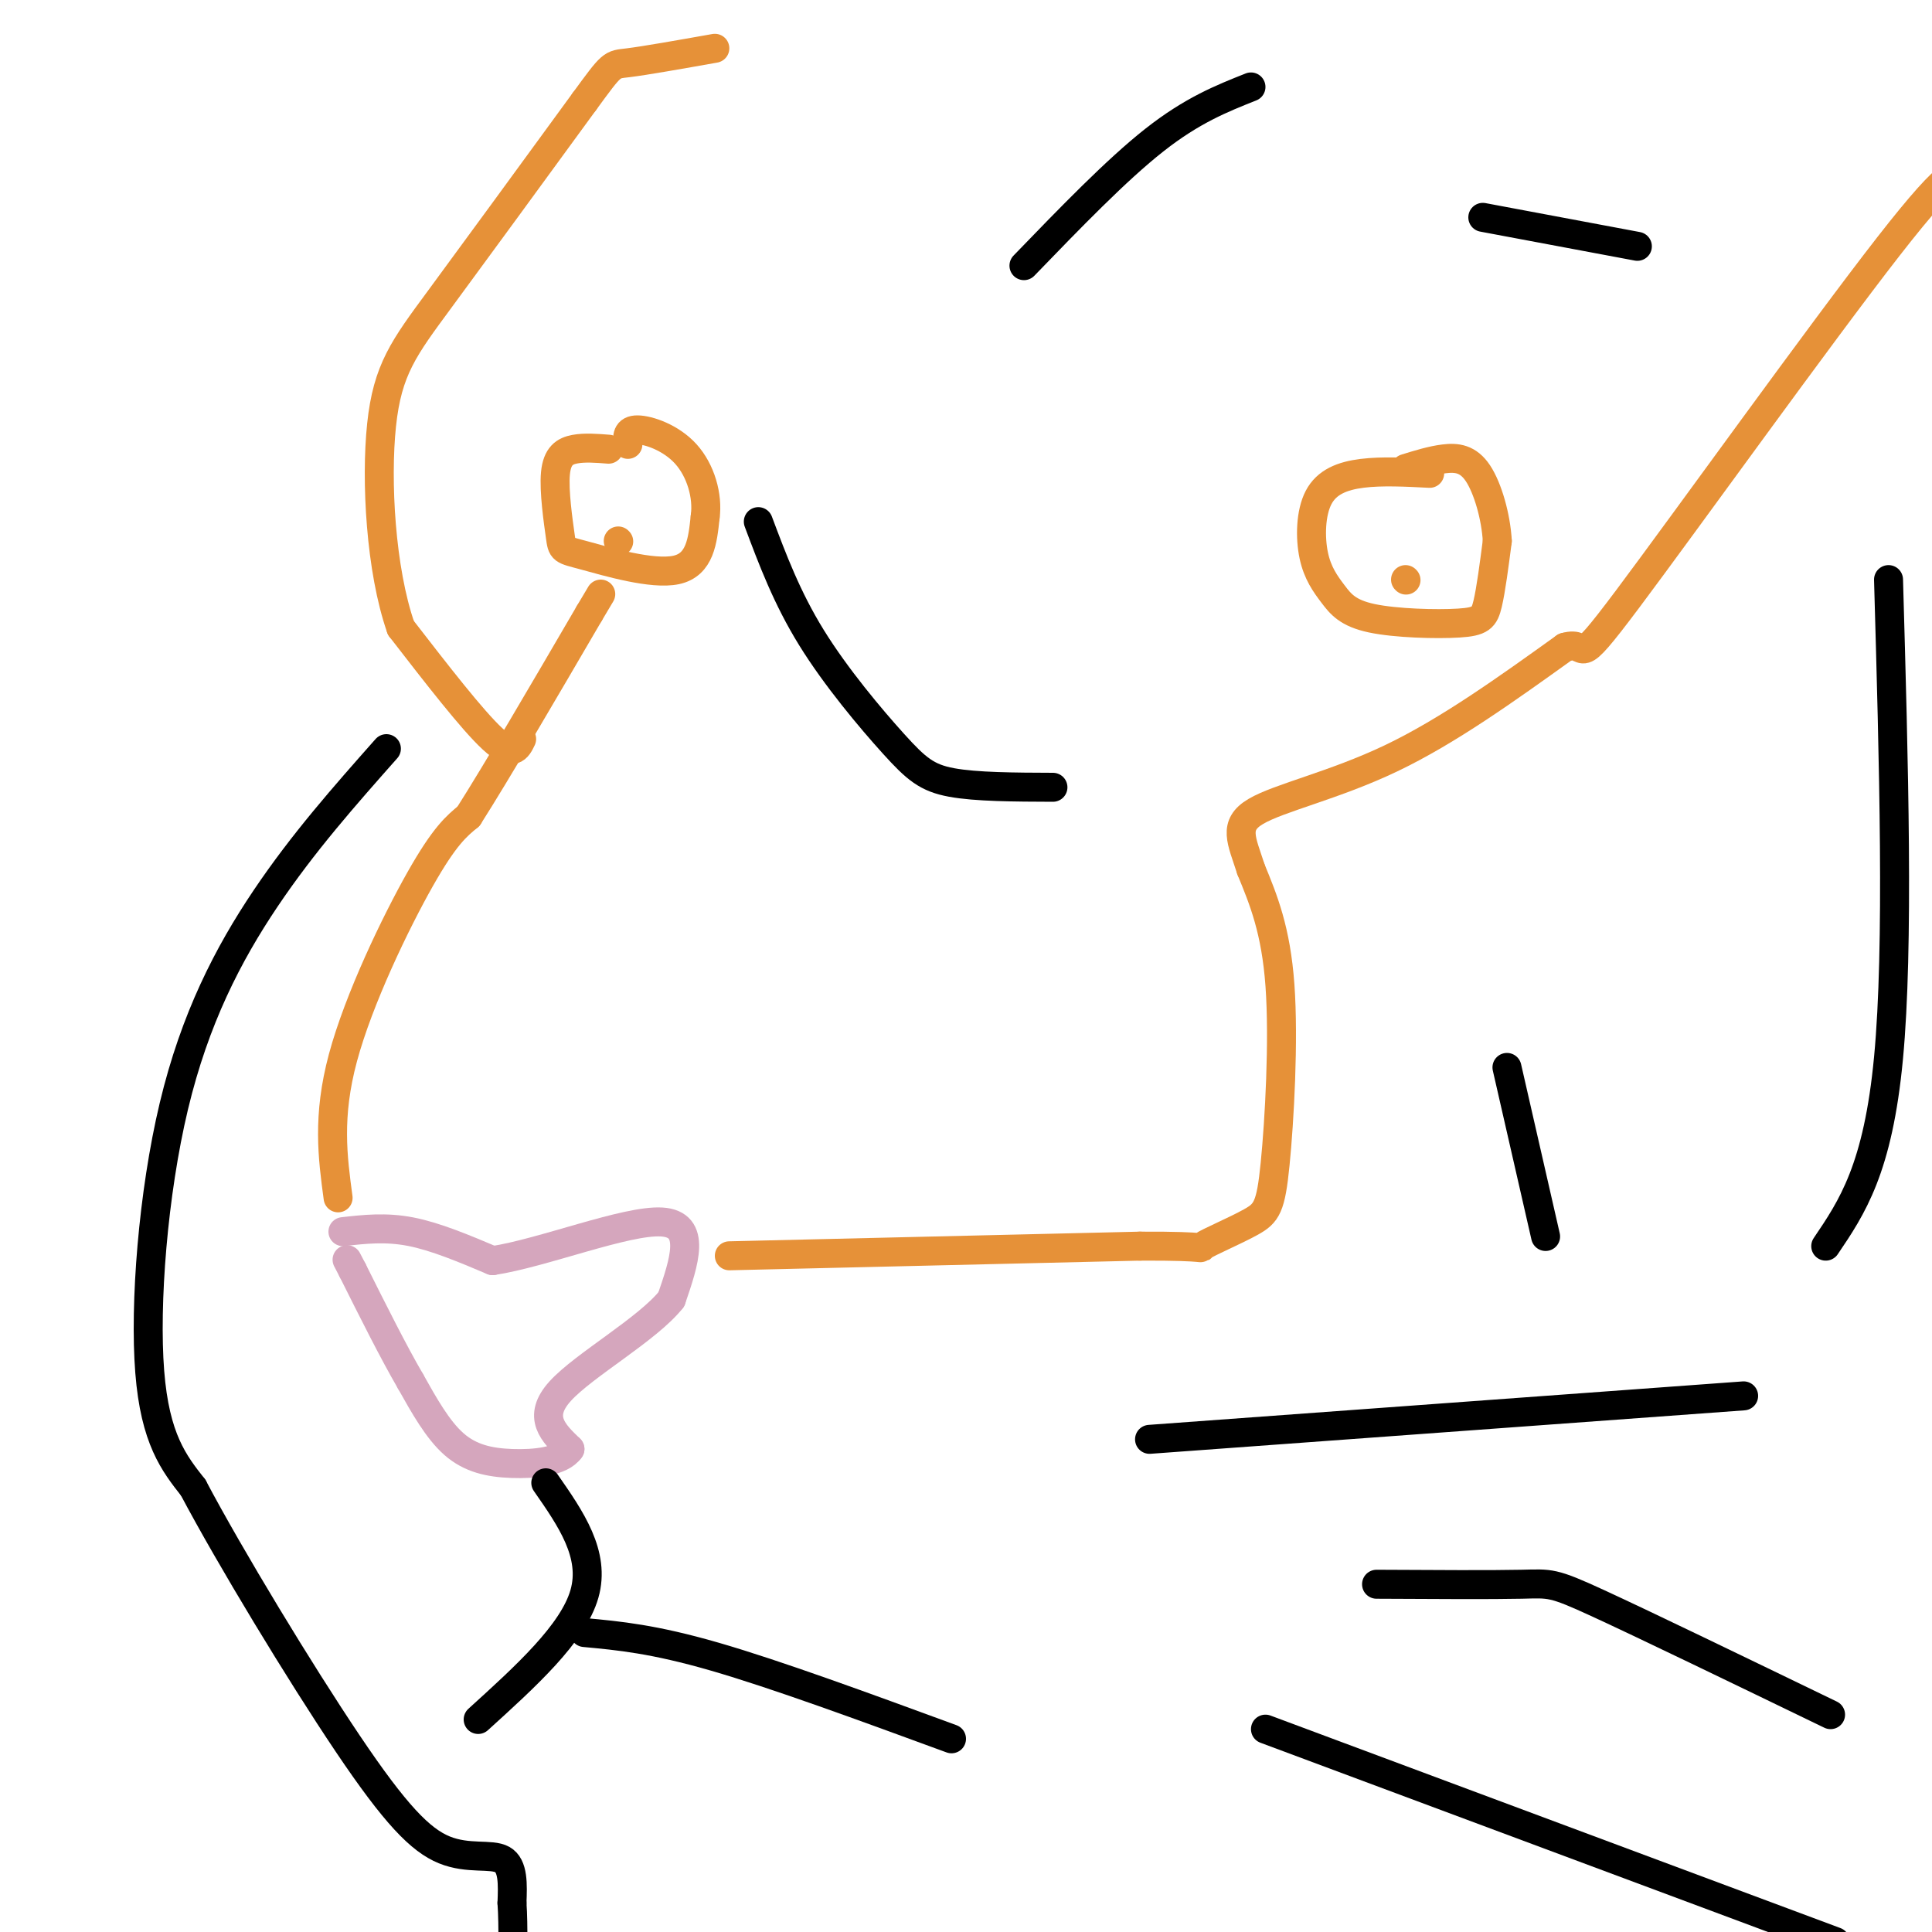 <svg viewBox='0 0 400 400' version='1.1' xmlns='http://www.w3.org/2000/svg' xmlns:xlink='http://www.w3.org/1999/xlink'><g fill='none' stroke='#d5a6bd' stroke-width='6' stroke-linecap='round' stroke-linejoin='round'><path d='M71,255c4.417,-0.500 8.833,-1.000 14,0c5.167,1.000 11.083,3.500 17,6'/><path d='M102,261c10.333,-1.556 27.667,-8.444 35,-8c7.333,0.444 4.667,8.222 2,16'/><path d='M139,269c-4.889,6.178 -18.111,13.622 -23,19c-4.889,5.378 -1.444,8.689 2,12'/><path d='M118,300c-1.798,2.619 -7.292,3.167 -12,3c-4.708,-0.167 -8.631,-1.048 -12,-4c-3.369,-2.952 -6.185,-7.976 -9,-13'/><path d='M85,286c-3.500,-6.000 -7.750,-14.500 -12,-23'/><path d='M73,263c-2.000,-3.833 -1.000,-1.917 0,0'/></g>
<g fill='none' stroke='#e69138' stroke-width='6' stroke-linecap='round' stroke-linejoin='round'><path d='M70,248c-1.133,-8.422 -2.267,-16.844 1,-29c3.267,-12.156 10.933,-28.044 16,-37c5.067,-8.956 7.533,-10.978 10,-13'/><path d='M97,169c5.833,-9.167 15.417,-25.583 25,-42'/><path d='M122,127c4.167,-7.000 2.083,-3.500 0,0'/><path d='M108,153c-0.917,1.917 -1.833,3.833 -6,0c-4.167,-3.833 -11.583,-13.417 -19,-23'/><path d='M83,130c-4.202,-12.000 -5.208,-30.500 -4,-42c1.208,-11.500 4.631,-16.000 12,-26c7.369,-10.000 18.685,-25.500 30,-41'/><path d='M121,21c5.867,-8.022 5.533,-7.578 9,-8c3.467,-0.422 10.733,-1.711 18,-3'/><path d='M151,260c0.000,0.000 85.000,-2.000 85,-2'/><path d='M236,258c15.559,-0.063 11.956,0.779 13,0c1.044,-0.779 6.733,-3.178 10,-5c3.267,-1.822 4.110,-3.068 5,-12c0.890,-8.932 1.826,-25.552 1,-37c-0.826,-11.448 -3.413,-17.724 -6,-24'/><path d='M259,180c-1.940,-6.048 -3.792,-9.167 1,-12c4.792,-2.833 16.226,-5.381 28,-11c11.774,-5.619 23.887,-14.310 36,-23'/><path d='M324,134c5.476,-1.631 1.167,5.792 13,-10c11.833,-15.792 39.810,-54.798 54,-73c14.190,-18.202 14.595,-15.601 15,-13'/><path d='M296,98c-4.953,-0.257 -9.906,-0.514 -14,0c-4.094,0.514 -7.329,1.799 -9,5c-1.671,3.201 -1.776,8.317 -1,12c0.776,3.683 2.435,5.935 4,8c1.565,2.065 3.038,3.945 8,5c4.962,1.055 13.413,1.284 18,1c4.587,-0.284 5.311,-1.081 6,-4c0.689,-2.919 1.345,-7.959 2,-13'/><path d='M310,112c-0.274,-4.976 -1.958,-10.917 -4,-14c-2.042,-3.083 -4.440,-3.310 -7,-3c-2.560,0.310 -5.280,1.155 -8,2'/><path d='M291,120c0.000,0.000 0.100,0.100 0.1,0.1'/><path d='M126,93c-2.478,-0.193 -4.956,-0.386 -7,0c-2.044,0.386 -3.656,1.352 -4,5c-0.344,3.648 0.578,9.978 1,13c0.422,3.022 0.344,2.737 5,4c4.656,1.263 14.044,4.075 19,3c4.956,-1.075 5.478,-6.038 6,-11'/><path d='M146,107c0.595,-4.310 -0.917,-9.583 -4,-13c-3.083,-3.417 -7.738,-4.976 -10,-5c-2.262,-0.024 -2.131,1.488 -2,3'/><path d='M128,112c0.000,0.000 0.100,0.100 0.1,0.1'/></g>
<g fill='none' stroke='#000000' stroke-width='6' stroke-linecap='round' stroke-linejoin='round'><path d='M80,155c-8.619,9.732 -17.238,19.464 -25,31c-7.762,11.536 -14.667,24.875 -19,43c-4.333,18.125 -6.095,41.036 -5,55c1.095,13.964 5.048,18.982 9,24'/><path d='M40,308c7.612,14.386 22.144,38.351 32,53c9.856,14.649 15.038,19.982 20,22c4.962,2.018 9.703,0.719 12,2c2.297,1.281 2.148,5.140 2,9'/><path d='M106,394c0.333,4.667 0.167,11.833 0,19'/><path d='M113,307c5.167,7.417 10.333,14.833 8,23c-2.333,8.167 -12.167,17.083 -22,26'/><path d='M121,338c7.167,0.667 14.333,1.333 27,5c12.667,3.667 30.833,10.333 49,17'/><path d='M238,298c0.000,0.000 123.000,-9.000 123,-9'/><path d='M285,328c11.956,0.067 23.911,0.133 30,0c6.089,-0.133 6.311,-0.467 16,4c9.689,4.467 28.844,13.733 48,23'/><path d='M262,358c0.000,0.000 118.000,44.000 118,44'/><path d='M391,120c1.083,38.000 2.167,76.000 0,99c-2.167,23.000 -7.583,31.000 -13,39'/><path d='M307,45c0.000,0.000 32.000,6.000 32,6'/><path d='M212,55c9.583,-9.917 19.167,-19.833 27,-26c7.833,-6.167 13.917,-8.583 20,-11'/><path d='M218,163c-7.958,-0.030 -15.917,-0.060 -21,-1c-5.083,-0.940 -7.292,-2.792 -12,-8c-4.708,-5.208 -11.917,-13.774 -17,-22c-5.083,-8.226 -8.042,-16.113 -11,-24'/><path d='M312,221c0.000,0.000 8.000,35.000 8,35'/></g>
</svg>